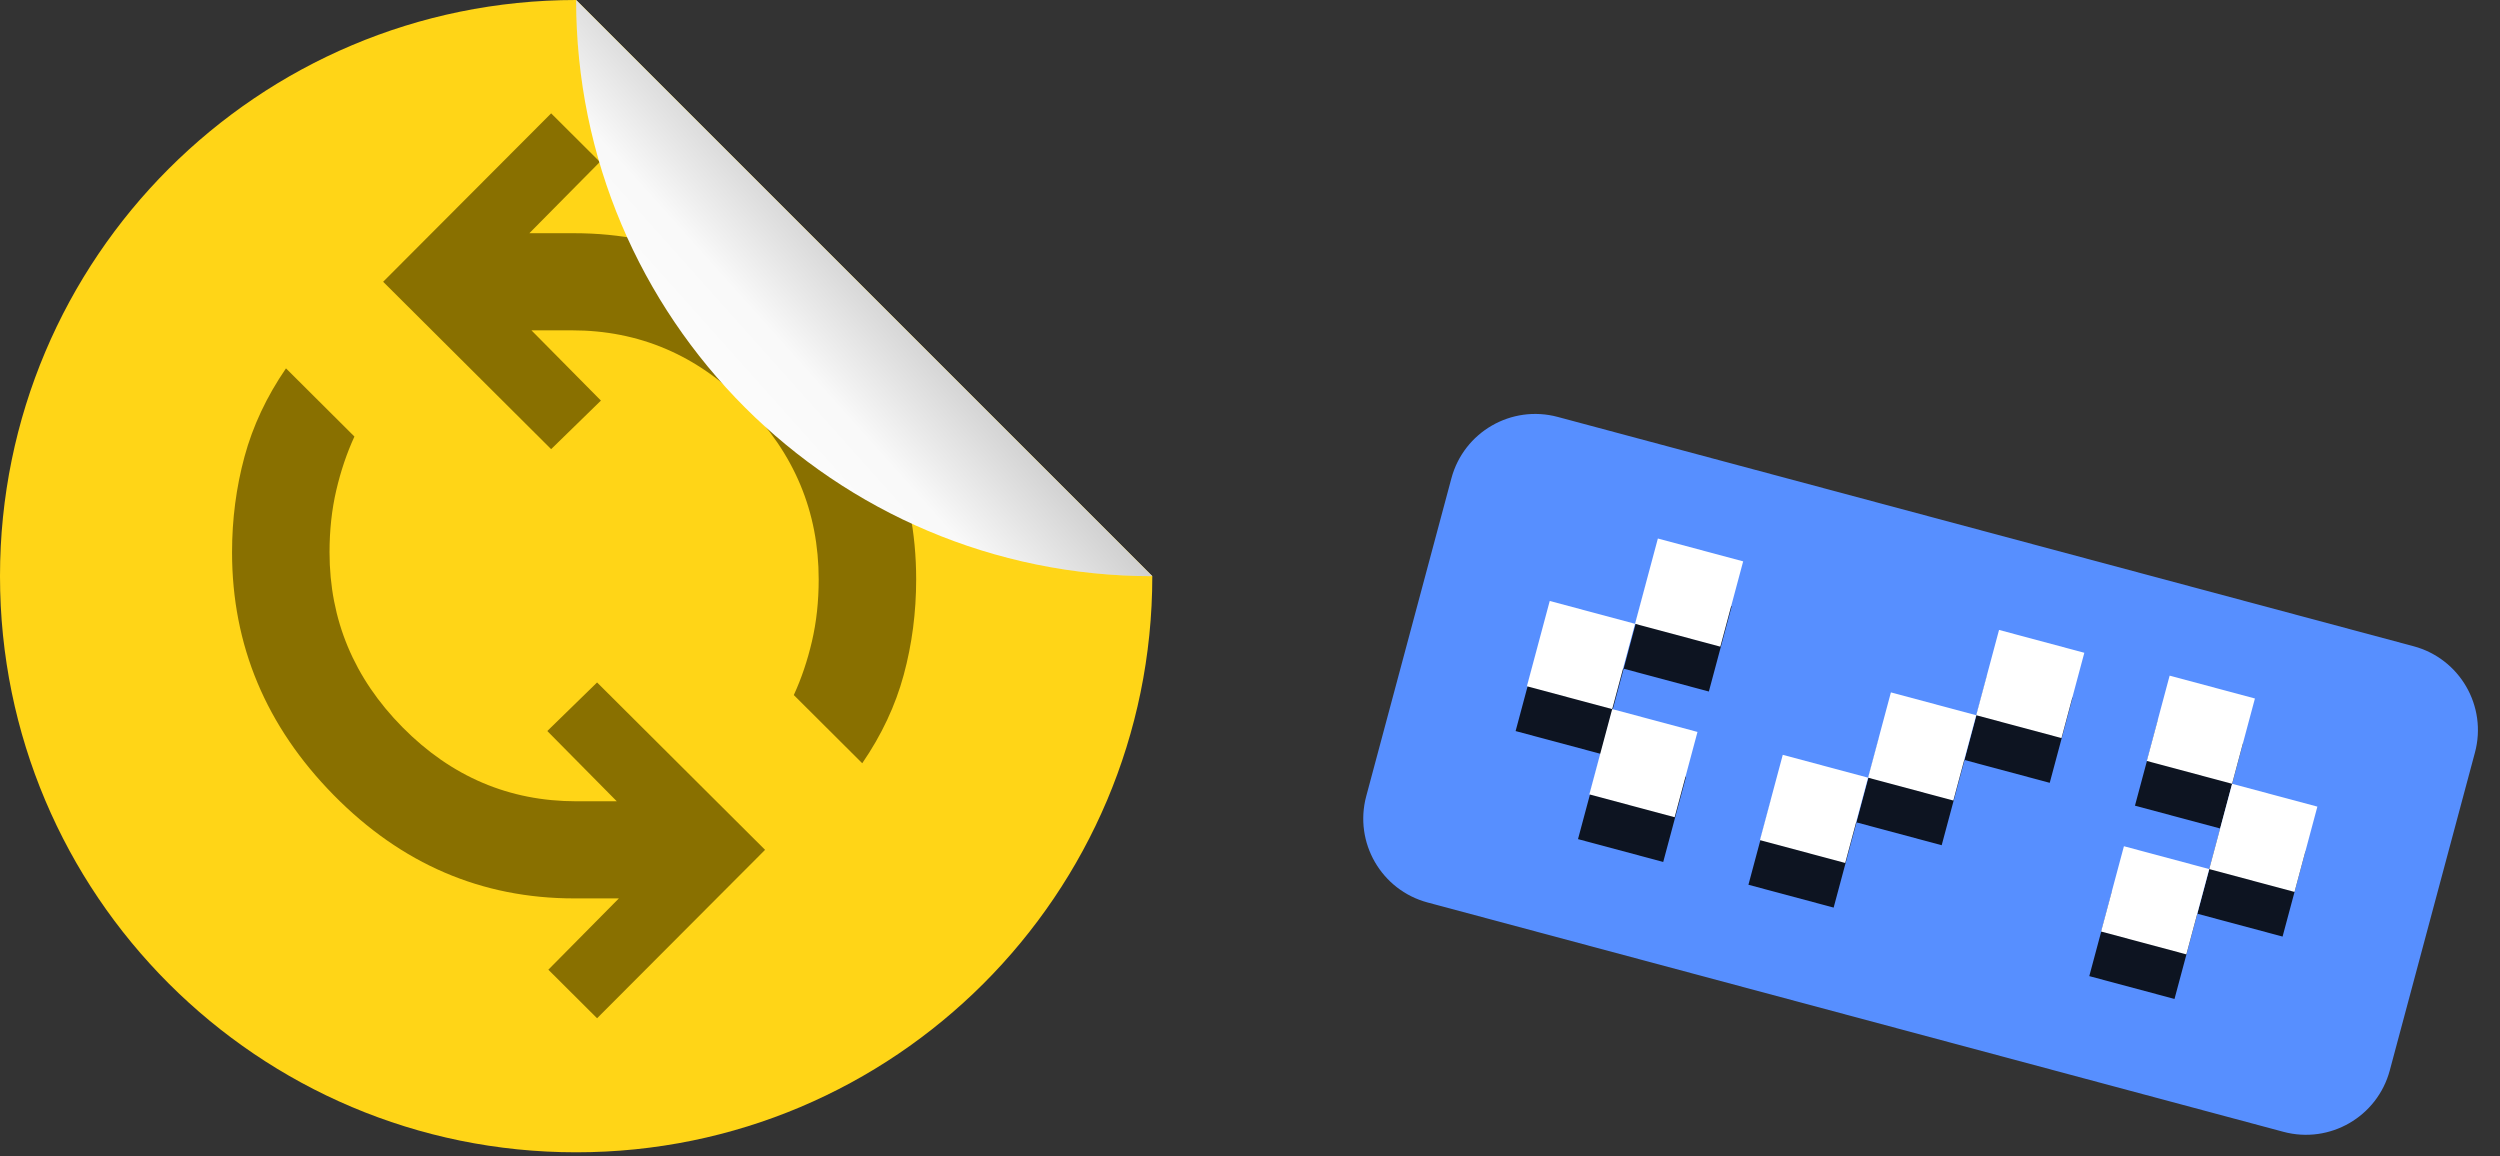 <svg width="240" height="111" viewBox="0 0 240 111" fill="none" xmlns="http://www.w3.org/2000/svg">
<rect x="0" y="0" width="240" height="111" fill="#333333" stroke="none"/>
<path d="M139.335 45.916C140.526 41.471 145.095 38.833 149.54 40.024L231.703 62.039C236.148 63.23 238.786 67.799 237.595 72.244L229.418 102.763C228.226 107.208 223.657 109.846 219.212 108.655L137.05 86.639C132.605 85.448 129.967 80.879 131.158 76.434L139.335 45.916Z" fill="#578FFF"/>
<path d="M170.041 76.756L178.222 78.948L176.03 87.129L167.849 84.937L170.041 76.756Z" fill="#0D1421"/>
<path d="M190.785 64.778L198.966 66.97L196.774 75.151L188.593 72.959L190.785 64.778Z" fill="#0D1421"/>
<path d="M180.414 70.768L188.595 72.96L186.402 81.141L178.221 78.948L180.414 70.768Z" fill="#0D1421"/>
<path d="M147.69 62.002L155.871 64.194L153.679 72.375L145.498 70.183L147.69 62.002Z" fill="#0D1421"/>
<path d="M158.062 56.013L166.242 58.205L164.05 66.386L155.869 64.194L158.062 56.013Z" fill="#0D1421"/>
<path d="M153.68 72.375L161.861 74.567L159.669 82.748L151.488 80.556L153.68 72.375Z" fill="#0D1421"/>
<path d="M221.319 81.731L213.138 79.538L210.946 87.719L219.127 89.911L221.319 81.731Z" fill="#0D1421"/>
<path d="M215.329 71.356L207.148 69.164L204.956 77.345L213.137 79.537L215.329 71.356Z" fill="#0D1421"/>
<path d="M210.944 87.719L202.763 85.527L200.571 93.708L208.752 95.9L210.944 87.719Z" fill="#0D1421"/>
<path d="M171.146 72.463L179.334 74.657L177.14 82.845L168.952 80.651L171.146 72.463Z" fill="white"/>
<path d="M191.908 60.473L200.096 62.667L197.902 70.855L189.714 68.661L191.908 60.473Z" fill="white"/>
<path d="M181.527 66.469L189.715 68.663L187.521 76.851L179.333 74.657L181.527 66.469Z" fill="white"/>
<path d="M148.775 57.692L156.964 59.886L154.77 68.075L146.581 65.88L148.775 57.692Z" fill="white"/>
<path d="M159.156 51.697L167.344 53.891L165.15 62.079L156.962 59.885L159.156 51.697Z" fill="white"/>
<path d="M154.771 68.072L162.959 70.266L160.765 78.454L152.577 76.26L154.771 68.072Z" fill="white"/>
<path d="M222.468 77.436L214.28 75.243L212.086 83.431L220.274 85.625L222.468 77.436Z" fill="white"/>
<path d="M216.473 67.056L208.285 64.862L206.091 73.05L214.279 75.244L216.473 67.056Z" fill="white"/>
<path d="M212.085 83.432L203.897 81.238L201.703 89.426L209.891 91.62L212.085 83.432Z" fill="white"/>
<path d="M-0 55.311C-0 85.858 24.763 110.621 55.31 110.621C85.858 110.621 110.621 85.858 110.621 55.311C92.033 36.723 75.259 19.948 55.31 0C24.763 0 -0 24.763 -0 55.311Z" fill="#FFD517"/>
<path d="M82.775 73.272C84.634 70.561 85.961 67.734 86.757 64.791C87.554 61.849 87.952 58.79 87.952 55.616C87.952 46.689 84.7 38.919 78.196 32.307C71.692 25.694 63.993 22.388 55.1 22.388H50.819L57.589 15.544L52.91 10.882L36.782 27.05L52.91 43.118L57.688 38.456L51.018 31.712H54.901C61.339 31.712 66.897 34.076 71.576 38.804C76.255 43.532 78.594 49.136 78.594 55.616C78.594 57.732 78.379 59.716 77.947 61.568C77.516 63.419 76.935 65.138 76.205 66.725L82.775 73.272Z" fill="#897000"/>
<path d="M27.454 35.363C25.596 38.074 24.268 40.901 23.472 43.843C22.676 46.786 22.277 49.844 22.277 53.019C22.277 61.946 25.529 69.715 32.033 76.328C38.538 82.941 46.236 86.247 55.13 86.247H59.41L52.641 93.091L57.32 97.753L73.447 81.585L57.32 65.516L52.541 70.178L59.211 76.923H55.329C48.891 76.923 43.333 74.559 38.654 69.831C33.975 65.103 31.635 59.499 31.635 53.019C31.635 50.903 31.851 48.919 32.282 47.067C32.714 45.216 33.294 43.496 34.025 41.909L27.454 35.363Z" fill="#897000"/>
<path d="M110.621 55.312C80.074 55.312 55.31 30.549 55.31 0.002C69.818 14.51 88.406 33.098 110.621 55.312Z" fill="white"/>
<path d="M110.621 55.312C80.074 55.312 55.31 30.549 55.31 0.002C69.818 14.51 88.406 33.098 110.621 55.312Z" fill="url(#paint0_linear_3497_1755)" fill-opacity="0.2"/>
<defs>
<linearGradient id="paint0_linear_3497_1755" x1="86.84" y1="27.18" x2="55.132" y2="55.491" gradientUnits="userSpaceOnUse">
<stop/>
<stop offset="0.296" stop-opacity="0.123"/>
<stop offset="0.648" stop-opacity="0"/>
<stop offset="1"/>
</linearGradient>
</defs>
</svg>
